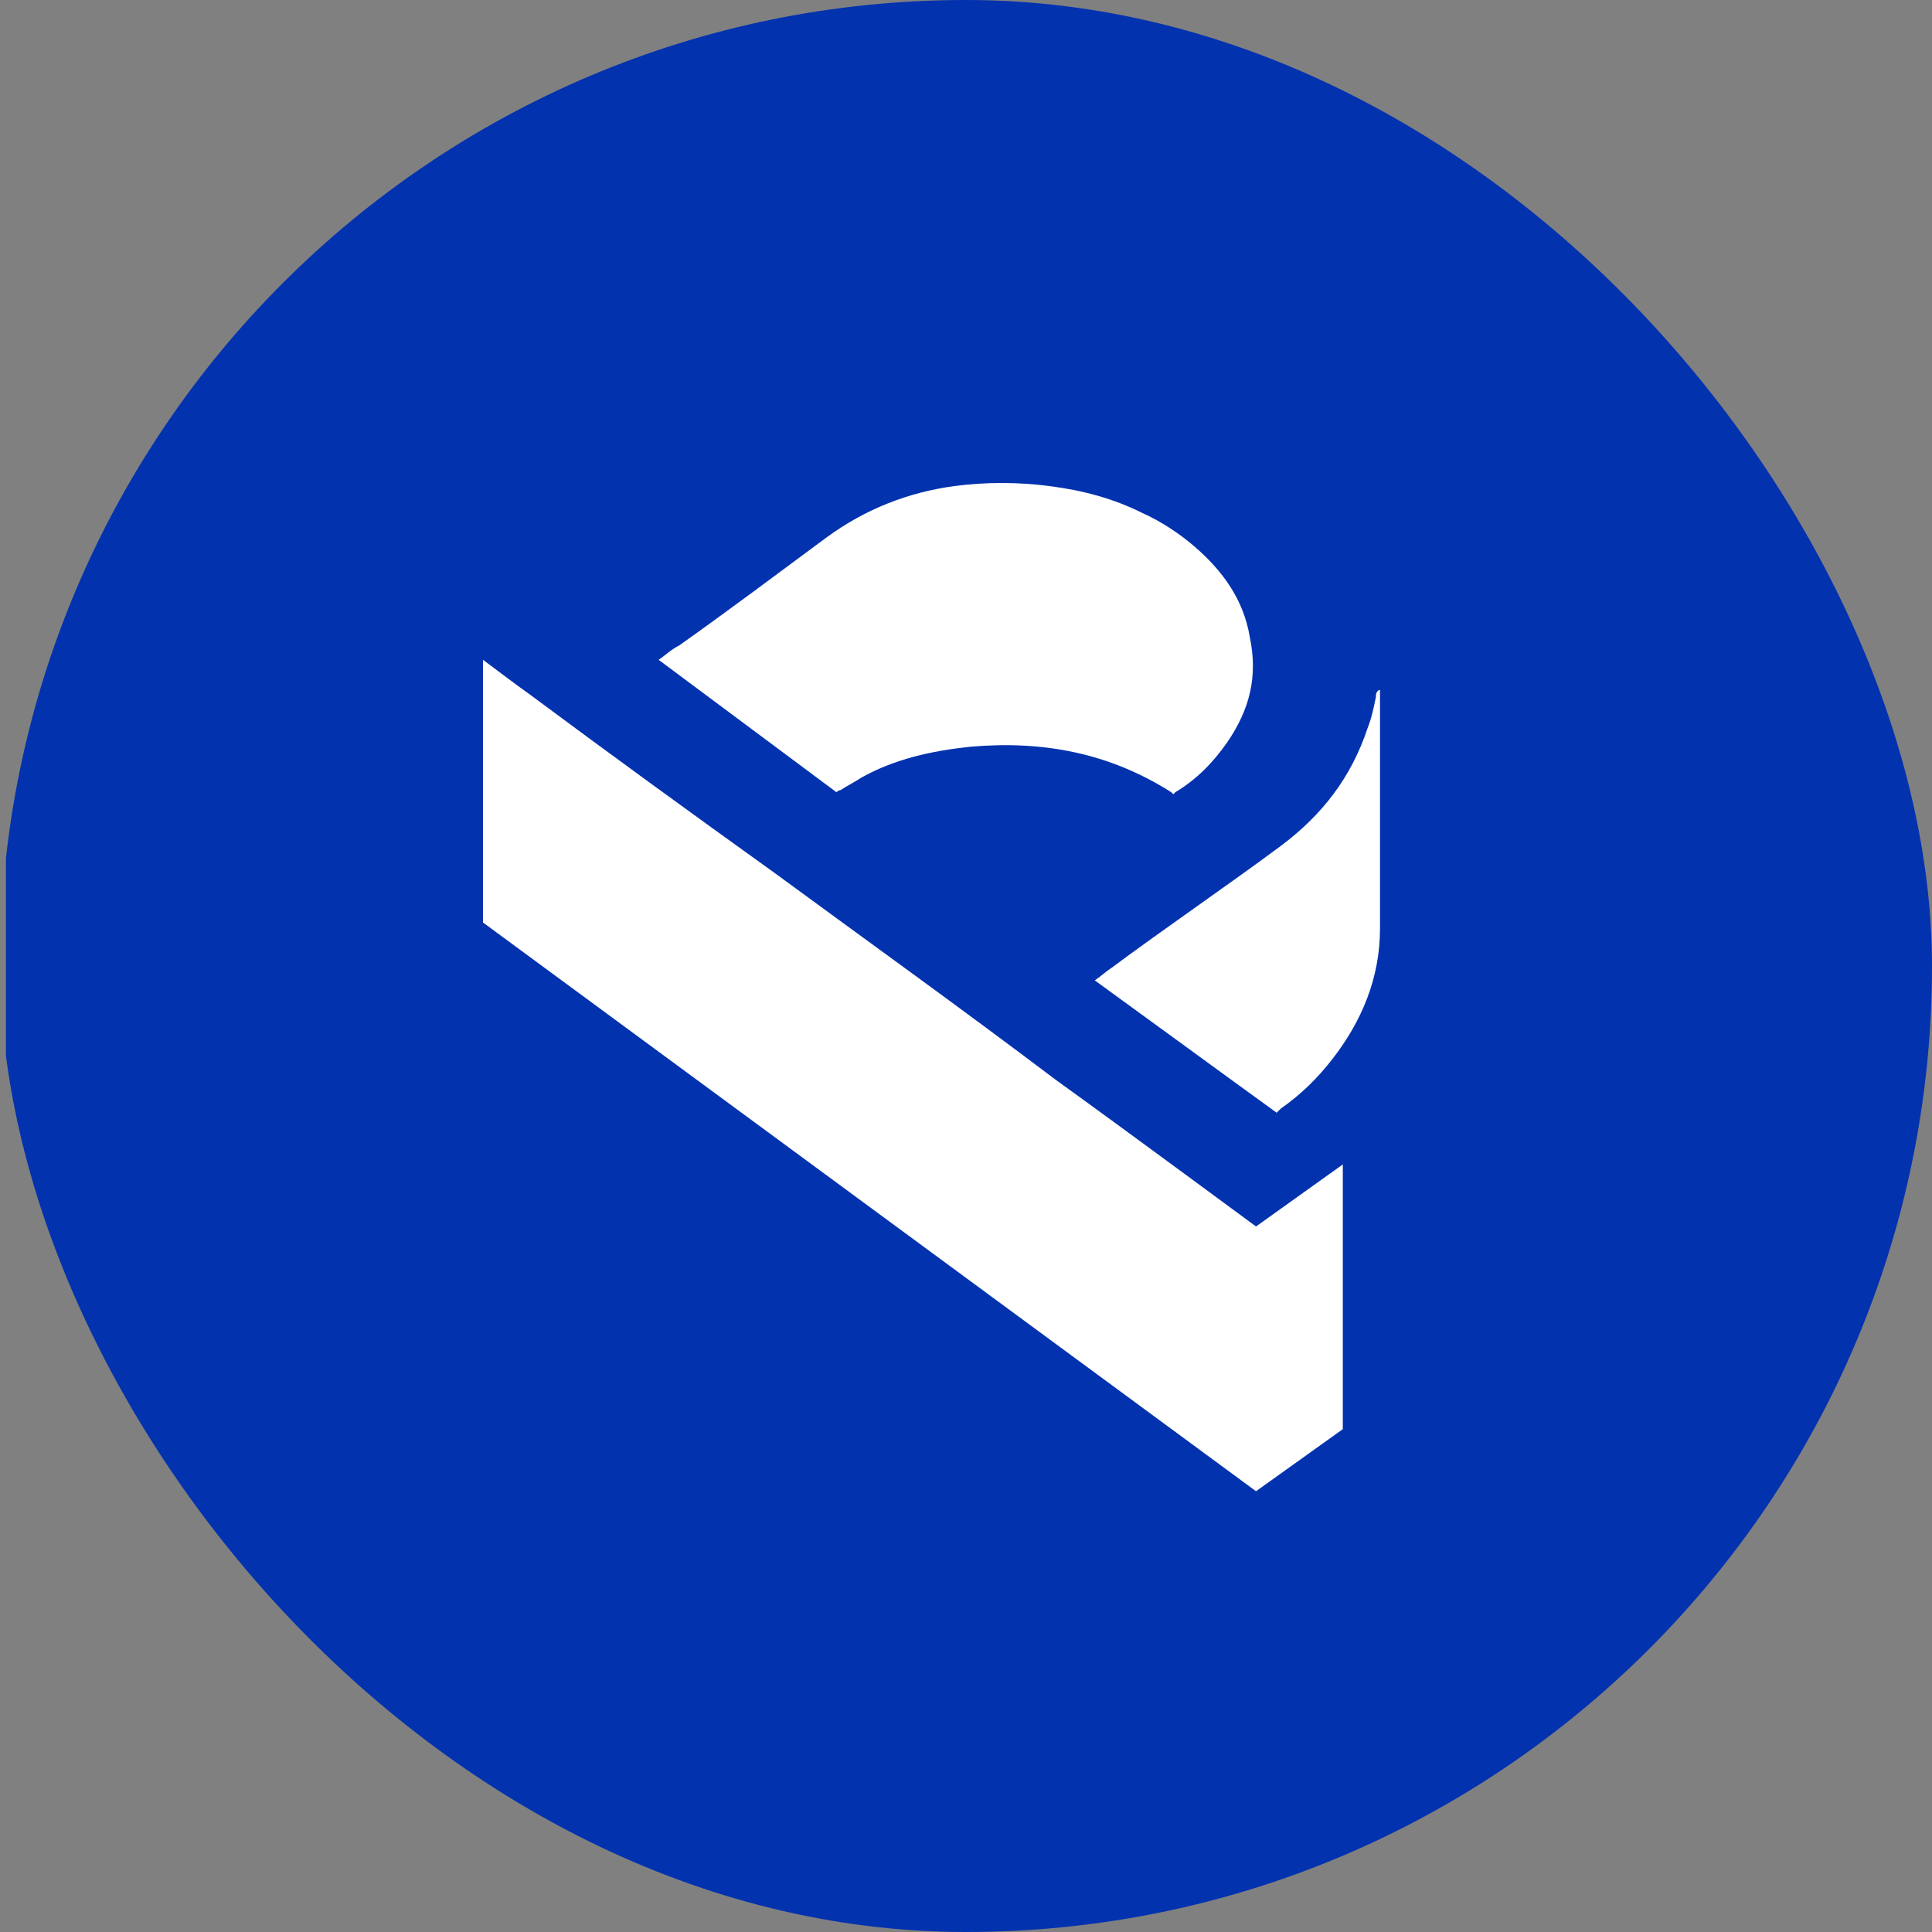 <svg width="56" height="56" viewBox="0 0 56 56" fill="none" xmlns="http://www.w3.org/2000/svg">
<rect x="0" y="0" width="56" height="56" fill="#808080" stroke="none"/>
<g id="Prosus NV" clip-path="url(#clip0_1097_109)">
<g id="Prosus_logo 1" clip-path="url(#clip1_1097_109)">
<g id="PUMd">
<rect x="0" y="-0" width="56" height="56" rx="28" fill="#0332AF"/>
</g>
<path id="path1551" fill-rule="evenodd" clip-rule="evenodd" d="M39.94 20.024C39.94 20.024 40 19.965 40 20.024V20.145V26.919C40 28.357 39.461 29.615 38.622 30.695C38.203 31.235 37.724 31.714 37.124 32.134C37.065 32.194 37.065 32.194 37.005 32.253C35.267 30.995 33.47 29.676 31.733 28.417C31.913 28.297 32.032 28.177 32.212 28.058C33.83 26.858 35.507 25.719 37.124 24.52C38.323 23.622 39.161 22.542 39.641 21.104C39.76 20.804 39.82 20.504 39.881 20.204C39.881 20.145 39.881 20.084 39.94 20.024ZM14 19.125C14.479 19.485 14.958 19.845 15.378 20.145C17.714 21.883 20.11 23.622 22.447 25.299C25.143 27.277 27.899 29.256 30.594 31.294C32.512 32.673 36.406 35.55 36.406 35.55L38.922 33.752V41.425L36.406 43.224L14 26.739V19.125ZM27.659 14.089C28.558 13.97 29.516 13.97 30.415 14.089C31.374 14.21 32.272 14.449 33.11 14.869C33.65 15.109 34.189 15.468 34.608 15.828C35.447 16.548 36.047 17.387 36.226 18.466C36.465 19.605 36.226 20.564 35.567 21.523C35.148 22.123 34.668 22.602 34.069 22.962L34.009 23.021L33.949 22.962C32.152 21.823 30.236 21.463 28.138 21.643C27 21.763 25.922 22.003 24.963 22.542C24.783 22.663 24.544 22.782 24.364 22.902C24.304 22.902 24.244 22.962 24.244 22.962L19.091 19.125C19.271 19.006 19.451 18.826 19.691 18.706C21.129 17.687 22.567 16.607 23.944 15.588C25.083 14.749 26.341 14.269 27.659 14.089Z" fill="white"/>
</g>
</g>
<defs>
<clipPath id="clip0_1097_109">
<rect width="56" height="56" fill="white"/>
</clipPath>
<clipPath id="clip1_1097_109">
<rect width="56.656" height="56" fill="white" transform="translate(0.172)"/>
</clipPath>
</defs>
</svg>
